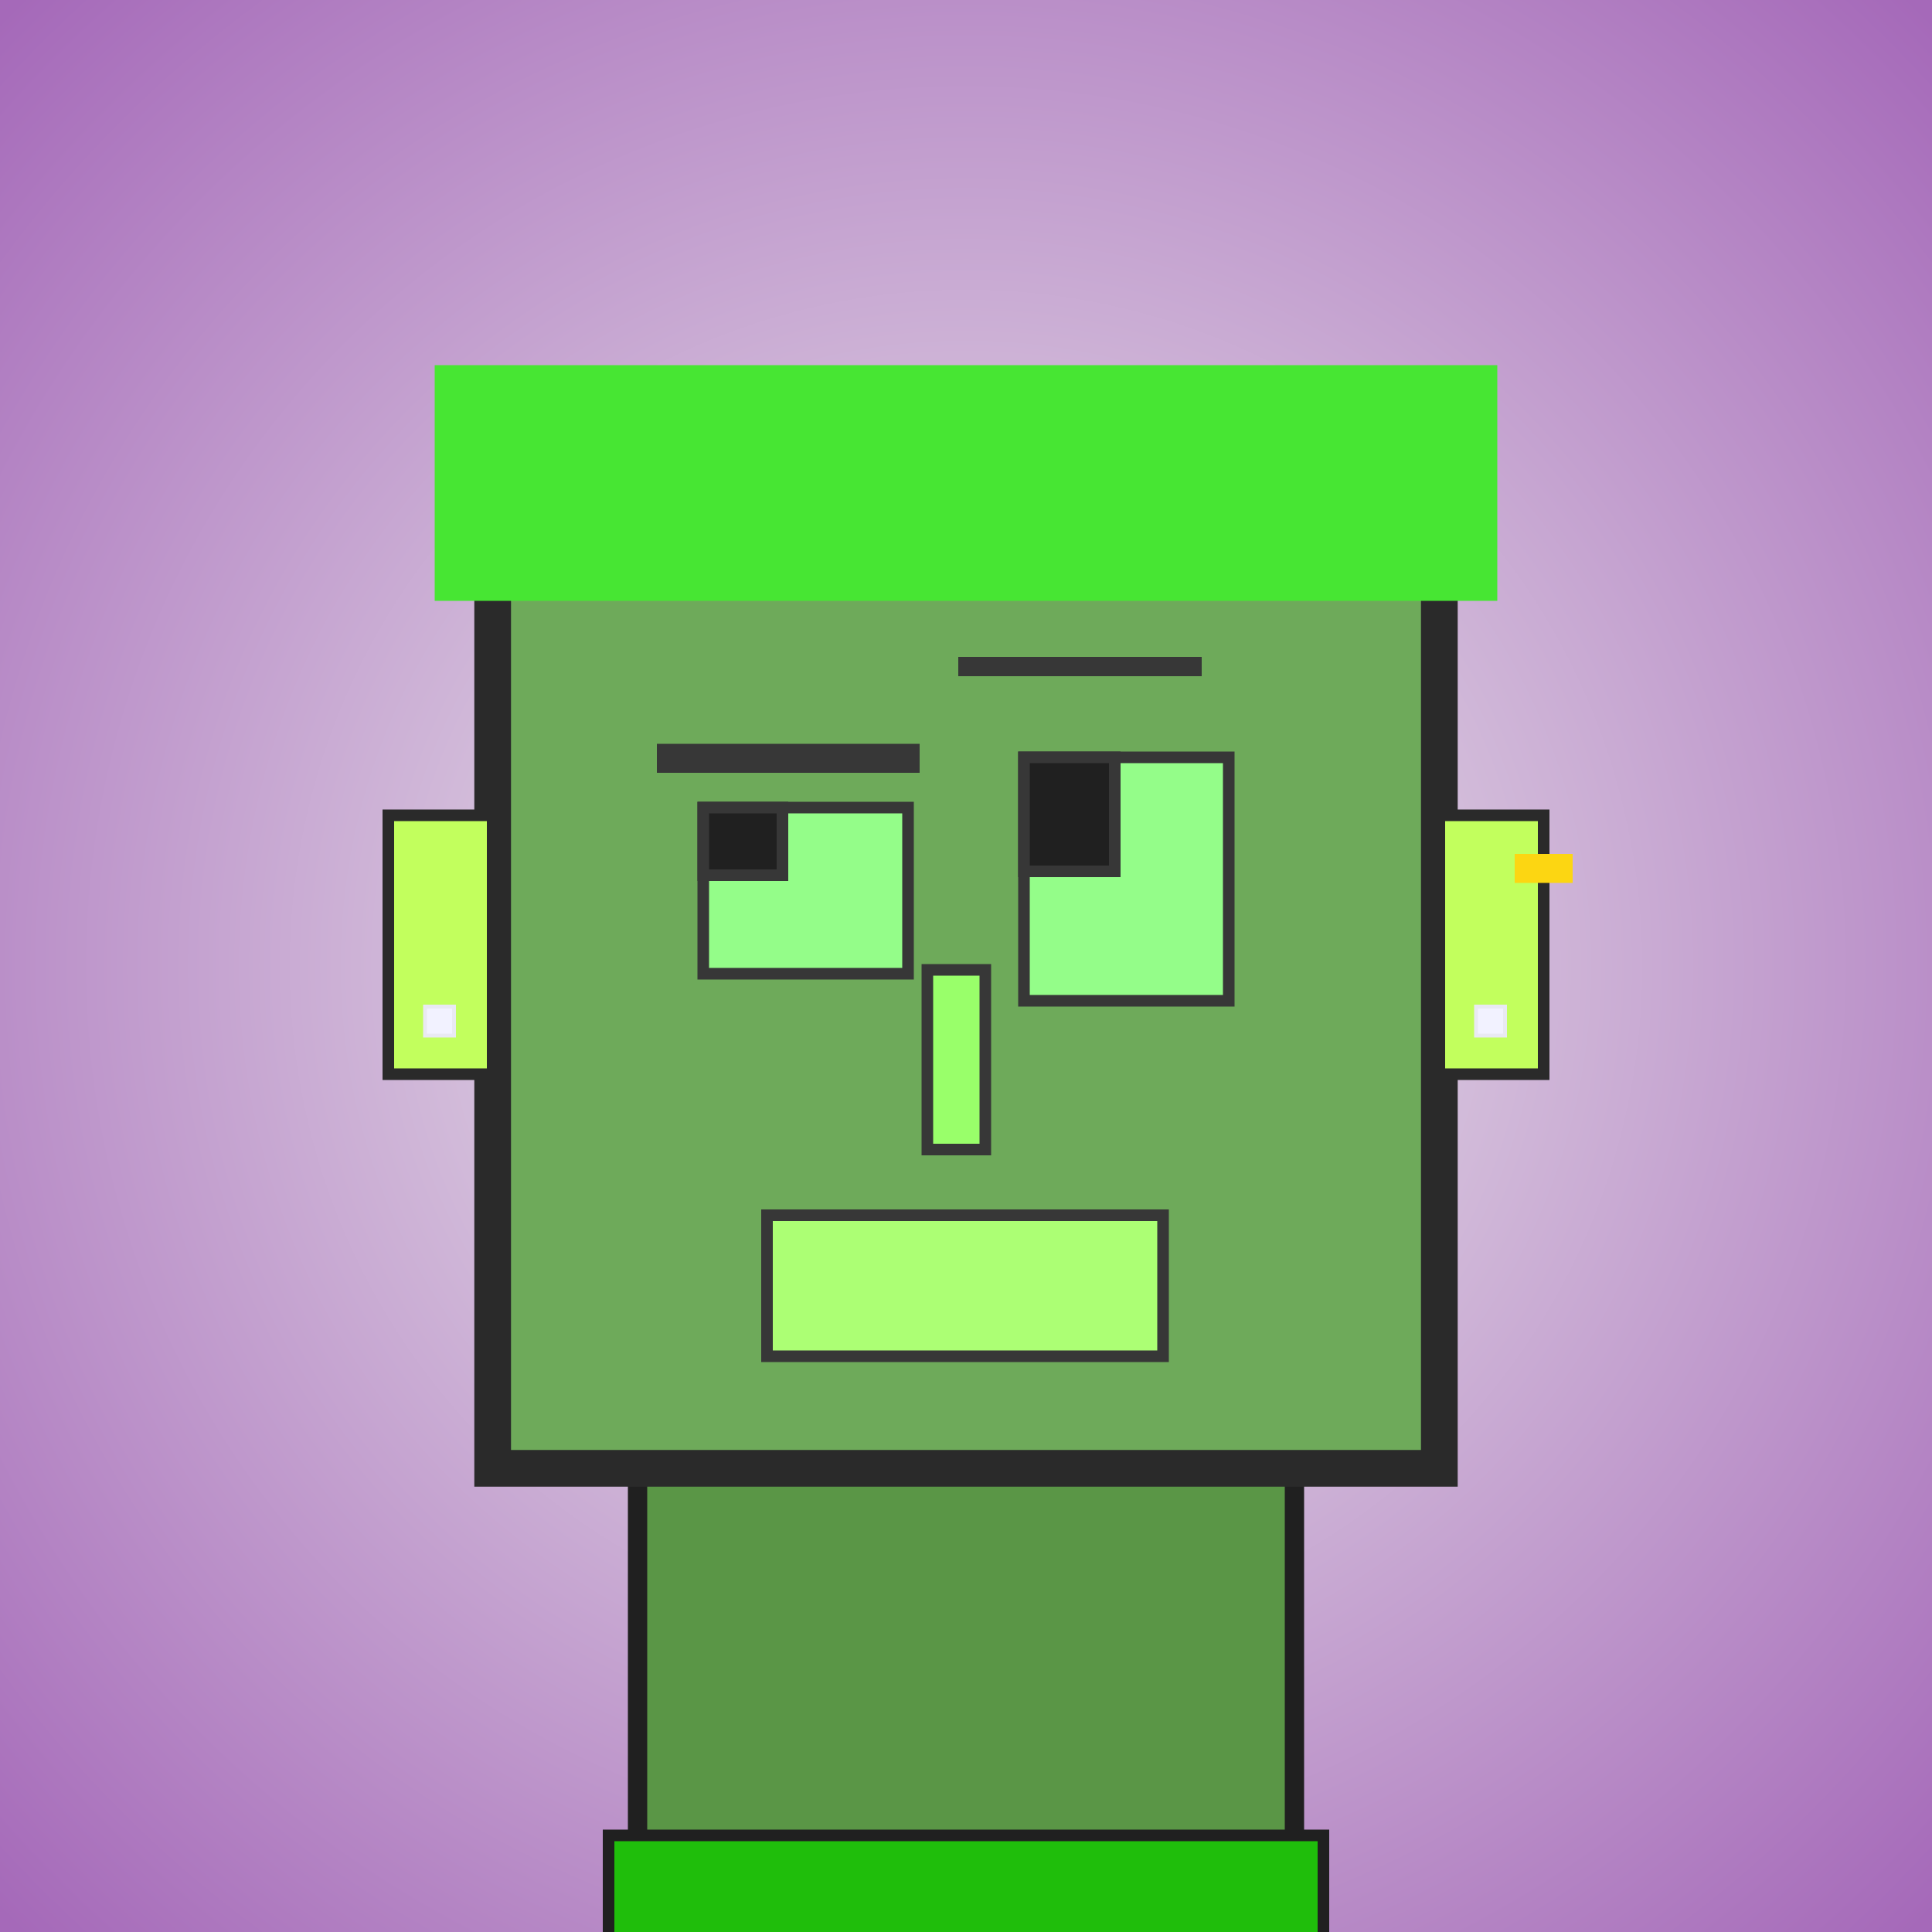 <?xml version="1.0" encoding="utf-8"?><svg viewBox="0 0 1000 1000" xmlns="http://www.w3.org/2000/svg"><rect x="0" y="0" width="1000" height="1000" fill="#333333" stroke="none"/><defs><radialGradient gradientUnits="userSpaceOnUse" cx="500" cy="500" r="700" id="bkStyle"><stop offset="0" style="stop-color: #eeeeee"/><stop offset="1" style="stop-color: rgb(165, 105, 185)"/></radialGradient></defs><rect id="background" width="1000" height="1000"  style="fill: url(#bkStyle);" onclick="background.style.fill='rgba(0,0,0,0)'"/><rect x="330" y="760" width="340" height="250" style="fill: rgb(90, 150, 70); stroke-width: 10px; stroke: rgb(32, 32, 32);"/><rect x="255" y="240" width="490" height="520" style="fill: rgb(110, 170, 90); stroke-width: 19px; stroke: rgb(42, 42, 42);"/><rect x="364" y="418" width="106" height="86" style="fill: rgb(148, 253, 137); stroke-width: 6px; stroke: rgb(55, 55, 55);"/><rect x="530" y="392" width="106" height="126" style="fill: rgb(148, 253, 137); stroke-width: 6px; stroke: rgb(55, 55, 55);"/><rect x="364" y="418" width="41" height="35" style="fill: rgb(32,32,32); stroke-width: 6px; stroke: rgb(55,55,55);"/><rect x="530" y="392" width="47" height="59" style="fill: rgb(32,32,32); stroke-width: 6px; stroke: rgb(55,55,55);"/><rect x="480" y="502" width="30" height="93" style="fill: rgb(153, 267, 106); stroke-width: 6px; stroke: rgb(55, 55, 55);"/><rect x="201" y="422" width="54" height="134" style="fill: rgb(194, 272, 93); stroke-width: 6px; stroke: rgb(42, 42, 42);"/><rect x="745" y="422" width="54" height="134" style="fill: rgb(194, 272, 93); stroke-width: 6px; stroke: rgb(42, 42, 42);"/><rect x="340" y="385" width="136" height="15" style="fill: rgb(55, 55, 55); stroke-width: 0px; stroke: rgb(0, 0, 0);"/><rect x="496" y="340" width="126" height="10" style="fill: rgb(55, 55, 55); stroke-width: 0px; stroke: rgb(0, 0, 0);"/><rect x="397" y="629" width="205" height="73" style="fill: rgb(172, 268, 116); stroke-width: 6px; stroke: rgb(55, 55, 55);"/><rect x="225" y="189" width="550" height="122" style="fill: rgb(71, 230, 51); stroke-width: 0px; stroke: rgb(0, 0, 0);"/><rect x="220" y="521" width="15" height="15" style="fill: rgb(242,242,255); stroke-width: 2px; stroke: rgb(233,233,242);"/><rect x="764" y="521" width="15" height="15" style="fill: rgb(242,242,255); stroke-width: 2px; stroke: rgb(233,233,242);"/><rect x="784" y="442" width="30" height="15" style="fill: rgb(252,214,18);"/><rect x="315" y="950" width="370" height="62" style="fill: rgb(31, 190, 11); stroke-width: 6px; stroke: rgb(32, 32, 32);"/></svg>